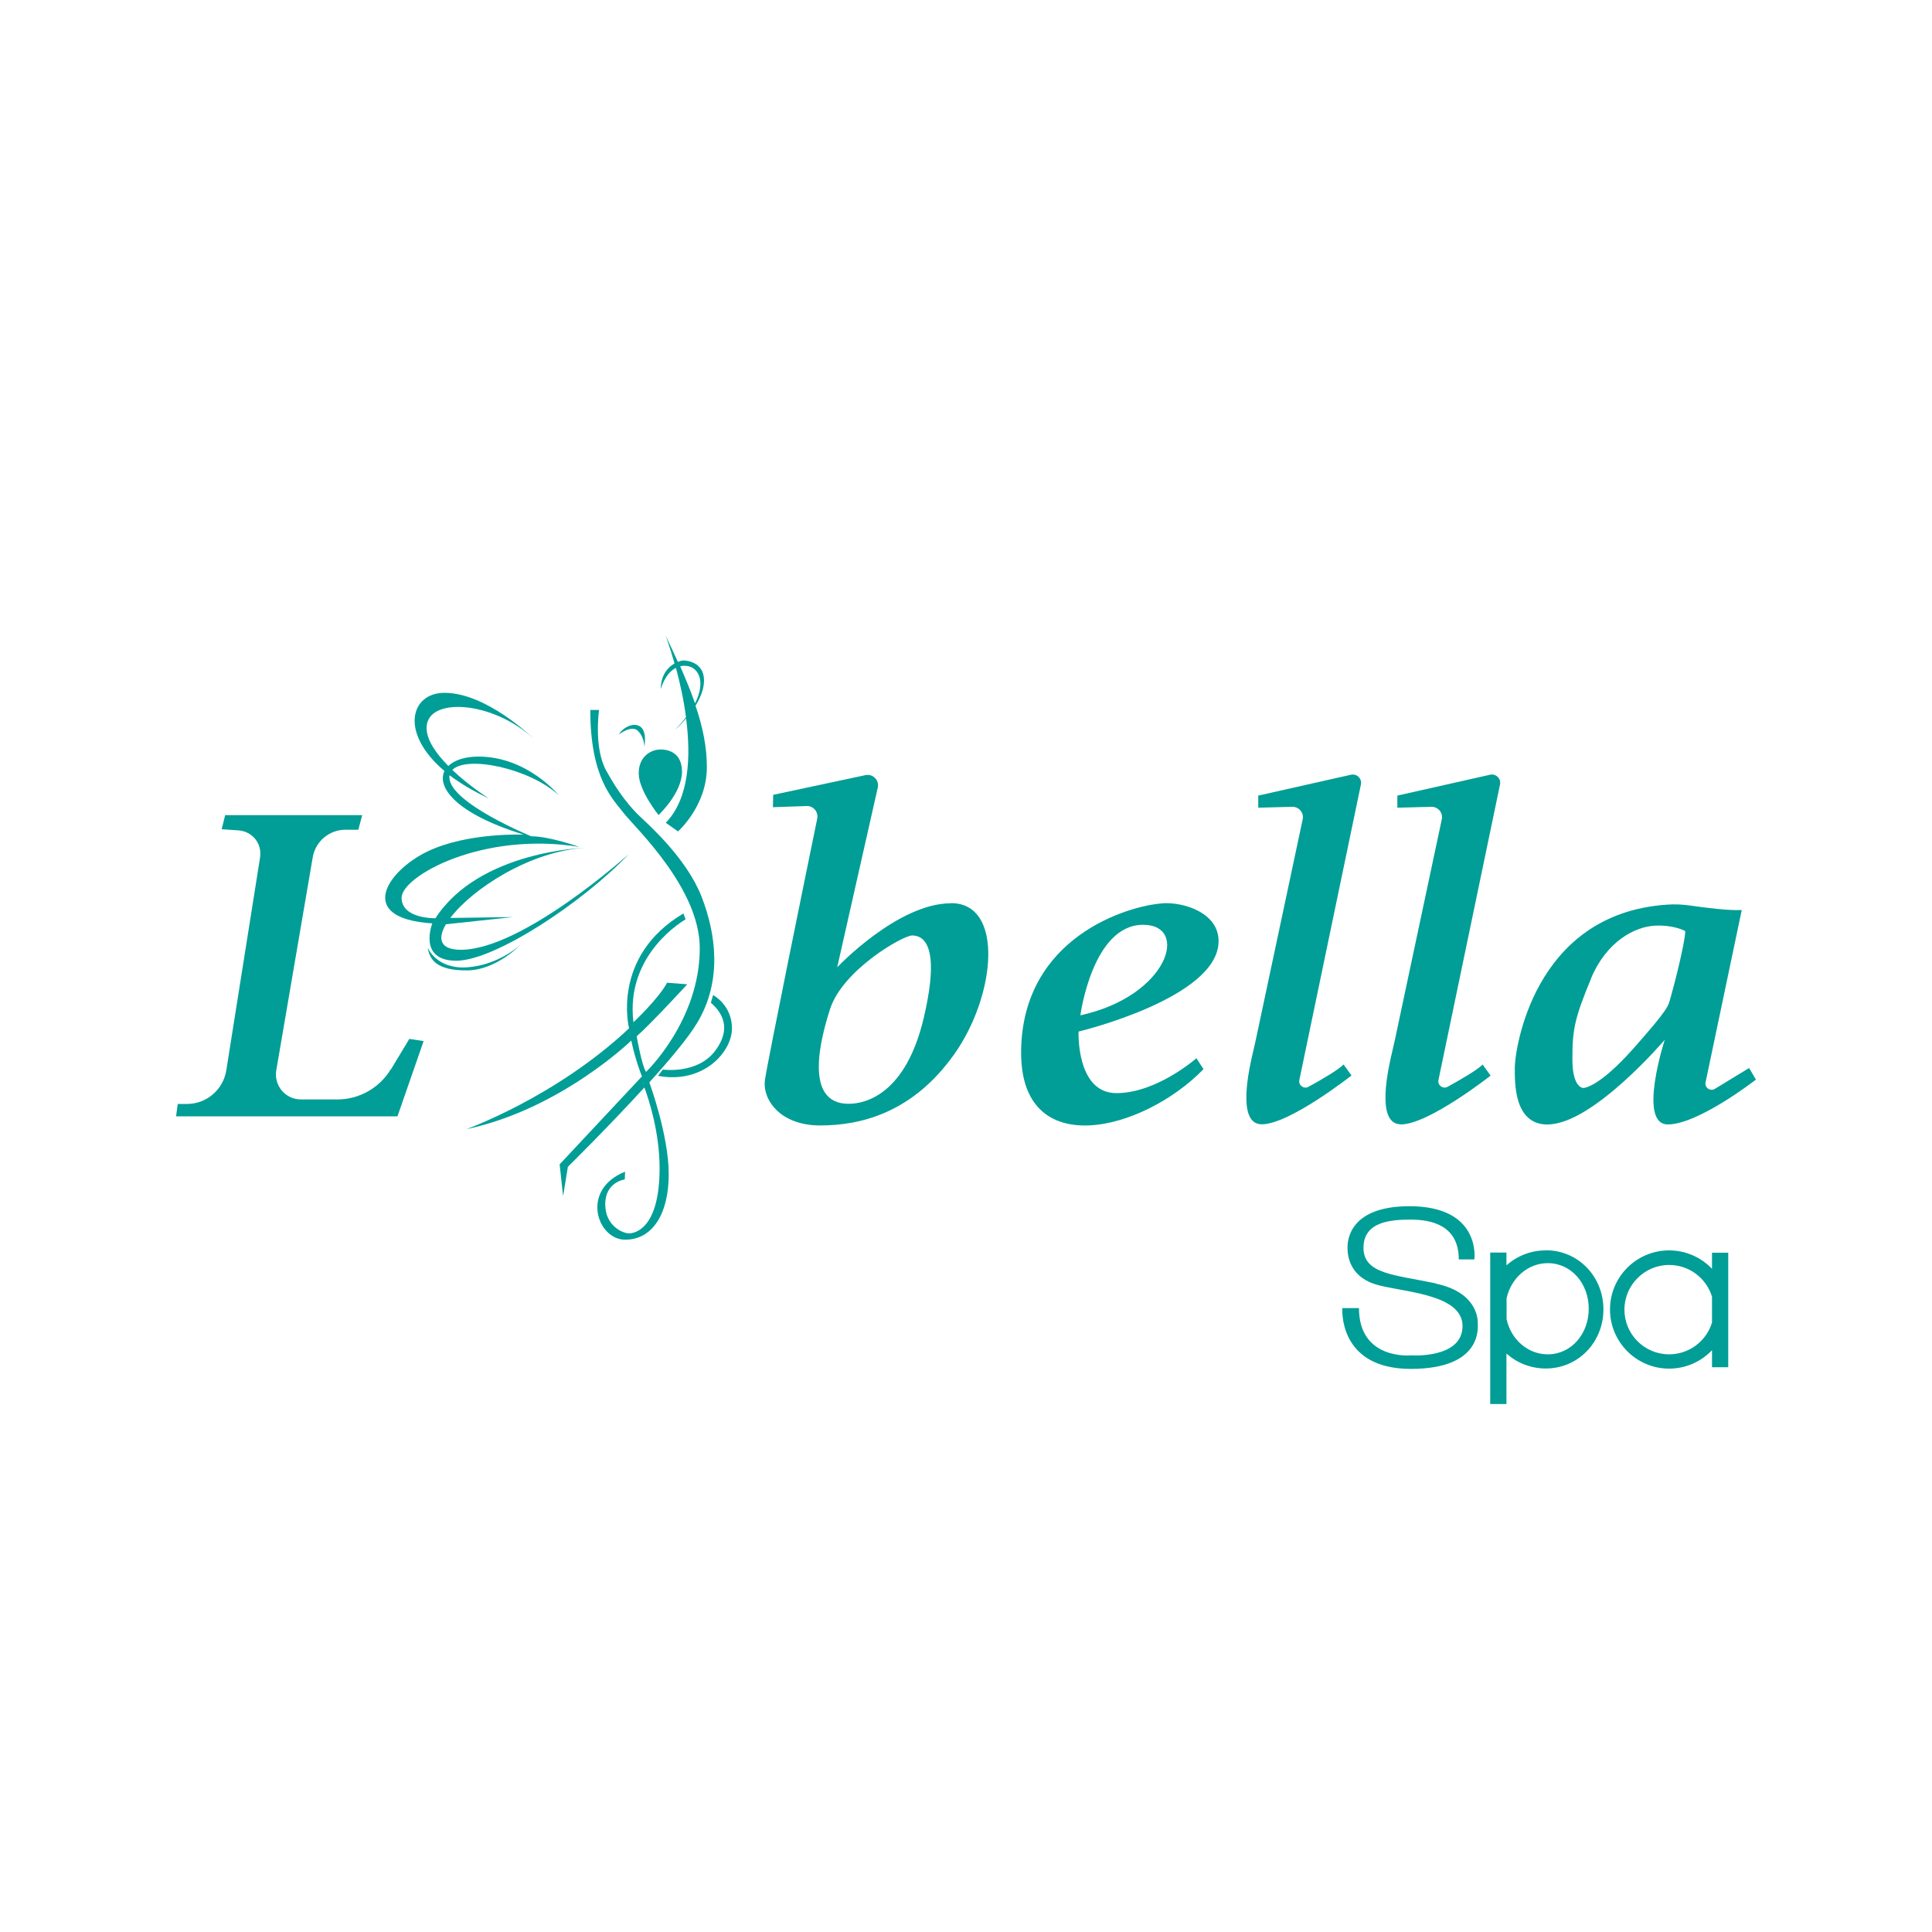 <svg viewBox="0 0 150 150" xmlns="http://www.w3.org/2000/svg"><g fill="#009e96"><path d="m30.34 83.02c-.88 1.45-2.45 2.34-4.14 2.34h-2.84c-1.2 0-2.11-1.08-1.91-2.26l2.83-16.54c.21-1.24 1.29-2.14 2.54-2.14h1l.3-1.13h-10.64l-.27 1.09 1.3.09c1.1.08 1.85 1.03 1.68 2.11l-2.62 16.52c-.24 1.5-1.53 2.61-3.05 2.61h-.72l-.13.96h17.19l2.03-5.84-1.11-.17-1.43 2.37z"/><path d="m90.23 70.14c-2.66.18-10.84 2.62-10.95 11.44-.11 8.72 9.46 6.26 14.16 1.43l-.55-.85s-3.07 2.71-6.21 2.71-2.94-4.78-2.94-4.78 10.87-2.6 10.87-7.02c0-2.24-2.76-3.05-4.38-2.94zm-6.35 8.69s.93-7.03 4.87-7.03c3.63 0 1.96 5.54-4.87 7.03z"/><path d="m73.84 70.13c-4.15 0-8.84 4.97-8.84 4.97l3.15-13.95c.13-.57-.38-1.09-.95-.97l-7.17 1.53-.02.96 2.62-.09c.52-.02.92.46.82.97-.83 4.04-3.88 18.99-4.06 20.29-.21 1.51 1.15 3.54 4.29 3.54s7.17-.97 10.4-5.52c3.23-4.54 3.91-11.74-.24-11.74zm-2.12 8.9c-1.39 5.89-4.49 6.67-5.83 6.67-3.53 0-2.17-5.11-1.44-7.37.98-3.02 5.64-5.7 6.37-5.7s2.29.5.9 6.39z"/><path d="m104.31 82.65c-.38.4-1.77 1.21-2.72 1.73-.36.2-.79-.12-.71-.52l4.78-22.95c.1-.46-.32-.86-.77-.76l-7.2 1.62v.94l2.64-.07c.52-.01.92.46.81.97l-3.64 17.12c-.06.29-.13.59-.2.88-.3 1.26-1.33 5.68.66 5.68 2.16 0 6.97-3.79 6.97-3.79l-.62-.86z"/><path d="m108.76 87.3c2.16 0 6.97-3.79 6.97-3.79l-.62-.86c-.38.4-1.77 1.21-2.72 1.73-.36.2-.79-.12-.71-.52l4.78-22.95c.1-.46-.32-.86-.77-.76l-7.2 1.62v.94l2.64-.07c.52-.01.92.46.81.97l-3.64 17.12c-.06.29-.13.59-.2.88-.3 1.26-1.33 5.68.66 5.68z"/><path d="m120.16 87.3c3.5 0 9.09-6.57 9.09-6.57s-2.13 6.57.24 6.57 6.84-3.48 6.84-3.48l-.53-.9-2.66 1.62c-.36.22-.81-.1-.72-.51l2.81-13.38c-.89.07-2.88-.18-3.97-.34-.62-.09-1.24-.12-1.87-.07-10.44.72-11.78 11.48-11.78 12.6s-.12 4.47 2.55 4.47zm3.36-11.32c1.21-2.91 3.43-4.03 4.95-4.11 1.51-.08 2.37.42 2.37.42 0 .91-.95 4.54-1.14 5.18s-.07.76-2.85 3.9-3.92 3.1-3.92 3.1-.85.03-.85-2.23.15-3.14 1.45-6.26z"/><path d="m49.59 60.05c0 1.33 1.54 3.23 1.54 3.23s1.82-1.71 1.82-3.36-1.3-1.73-1.66-1.73c-.73 0-1.7.52-1.7 1.85z"/><path d="m49.53 56.75c.51.5.5 1.23.5 1.23s.24-1.21-.34-1.58-1.43.19-1.63.62c0 0 .97-.77 1.48-.27z"/><path d="m51.32 53.45s.31-1.17 1.16-1.6c.29 1.08.6 2.42.78 3.84-.23.3-.51.62-.83.95 0 0 .39-.33.84-.86.38 2.96.25 6.22-1.58 8.1l.95.67s2.24-1.97 2.24-4.98c0-1.55-.3-3.08-.88-4.78.37-.6.66-1.28.66-1.96 0-1.39-1.28-1.55-1.59-1.55-.08 0-.25.03-.44.11-.29-.65-.61-1.32-.95-2.04 0 0 .32.85.69 2.16-.49.28-1.04.85-1.07 1.94zm1.83-1.76c1.02 0 1.72 1.13.81 2.92-.31-.9-.7-1.85-1.15-2.88.11-.03.22-.04.34-.04z"/><path d="m50.4 84.05c1.59-1.76 3.04-3.48 3.73-4.64 1.97-3.27 1.45-6.94.34-9.79s-3.87-5.37-4.68-6.13c-.82-.76-1.78-1.92-2.74-3.69s-.54-4.68-.54-4.68h-.68c0 5.31 1.75 6.92 2.62 8.04.88 1.12 5.88 5.8 5.88 10.46 0 5.63-4.17 9.6-4.17 9.6-.32-.44-.73-2.76-.73-2.76 1.12-.98 3.93-4.04 3.93-4.04l-1.57-.12c-.64 1.22-2.61 3.07-2.61 3.07-.66-5.37 4.05-7.99 4.05-7.99l-.17-.46c-5.65 3.35-4.22 8.92-4.22 8.92-5.71 5.36-12.64 7.83-12.64 7.83 7.31-1.54 12.81-6.88 12.81-6.88.35 1.63.83 2.78.83 2.78l-6.39 6.83.27 2.47.37-2.28s3.11-3.06 5.94-6.16c.35.95 1.18 3.48 1.18 6.26 0 4.75-1.95 5.07-2.38 5.07s-1.84-.54-1.84-2.27 1.52-1.92 1.52-1.92l.02-.6c-3.5 1.4-2.16 5.28 0 5.28s3.39-2.04 3.39-5.09-1.51-7.13-1.51-7.13z"/><path d="m55.36 77.27-.17.58c.89.77 1.63 2.01.34 3.73-1.39 1.85-4.07 1.46-4.07 1.46l-.37.49c3.5.65 5.74-1.85 5.74-3.68s-1.46-2.59-1.46-2.59z"/><path d="m33.56 71.7s-1.14 2.89 1.86 2.89 9.84-4.53 13.39-8.27c0 0-8.24 7.42-13.03 7.42-1.61 0-1.83-.84-1.16-1.98l5.21-.56-4.87.07c1.68-2.23 6.17-5.19 10.5-5.45 0 0-8.26.22-11.65 5.47 0 0-2.63.07-2.63-1.59s6.24-5.17 13.78-3.95c0 0-2.28-.82-3.71-.82 0 0-6.36-2.6-6.36-4.58 0-.06 0-.11.02-.16.81.62 1.82 1.23 3.05 1.8 0 0-1.51-.95-2.84-2.21 1.11-1.16 6.02-.12 8.26 1.96 0 0-2.43-3-6.24-3-1.05 0-1.87.28-2.33.73-.92-.93-1.69-1.99-1.69-2.96 0-2.42 5.08-2.13 8.29.82 0 0-3.61-3.54-6.9-3.54-2.64 0-3.51 3.11 0 6.07-.62 1.26.91 3.33 6.16 4.94 0 0-4.4-.19-7.51 1.32s-5.59 5.18.4 5.57z"/><path d="m40.49 73.29s-1.69 1.62-4.18 1.81c-2.43.18-3.1-1.52-3.1-1.52.14.89.64 1.79 3.1 1.76 2.27-.03 4.18-2.06 4.18-2.06z"/><path d="m120.01 97.08c-1.17 0-2.24.44-3.05 1.16v-.99h-1.26v11.76h1.26v-3.92c.81.72 1.88 1.16 3.05 1.16 2.54 0 4.48-2.06 4.48-4.59s-1.94-4.59-4.48-4.59zm.16 8.07c-1.56 0-2.86-1.16-3.2-2.73v-1.62c.34-1.56 1.65-2.73 3.2-2.73 1.82 0 3.18 1.58 3.18 3.54s-1.36 3.54-3.18 3.54z"/><path d="m132.92 98.51c-.84-.88-2.02-1.43-3.33-1.43-2.54 0-4.59 2.06-4.59 4.59s2.06 4.59 4.59 4.59c1.31 0 2.49-.55 3.33-1.43v1.32h1.26v-8.89h-1.26zm0 4.17c-.43 1.43-1.76 2.47-3.33 2.47-1.92 0-3.47-1.56-3.47-3.47s1.56-3.47 3.47-3.47c1.57 0 2.9 1.04 3.33 2.47v2.01z"/><path d="m111.47 99.64c-3.17-.67-5.61-.71-5.61-2.76s2.15-2.19 3.67-2.19 3.73.39 3.73 3.09h1.21s.56-4.13-5.04-4.13c-4.7 0-4.81 2.7-4.81 3.21s.08 2.17 2.12 2.84c1.87.61 6.81.68 6.81 3.25s-4.01 2.28-4.01 2.28-4.03.39-4.03-3.67h-1.29s-.37 4.72 5.31 4.72 5.2-3.33 5.2-3.62-.08-2.33-3.25-3z"/></g></svg>
